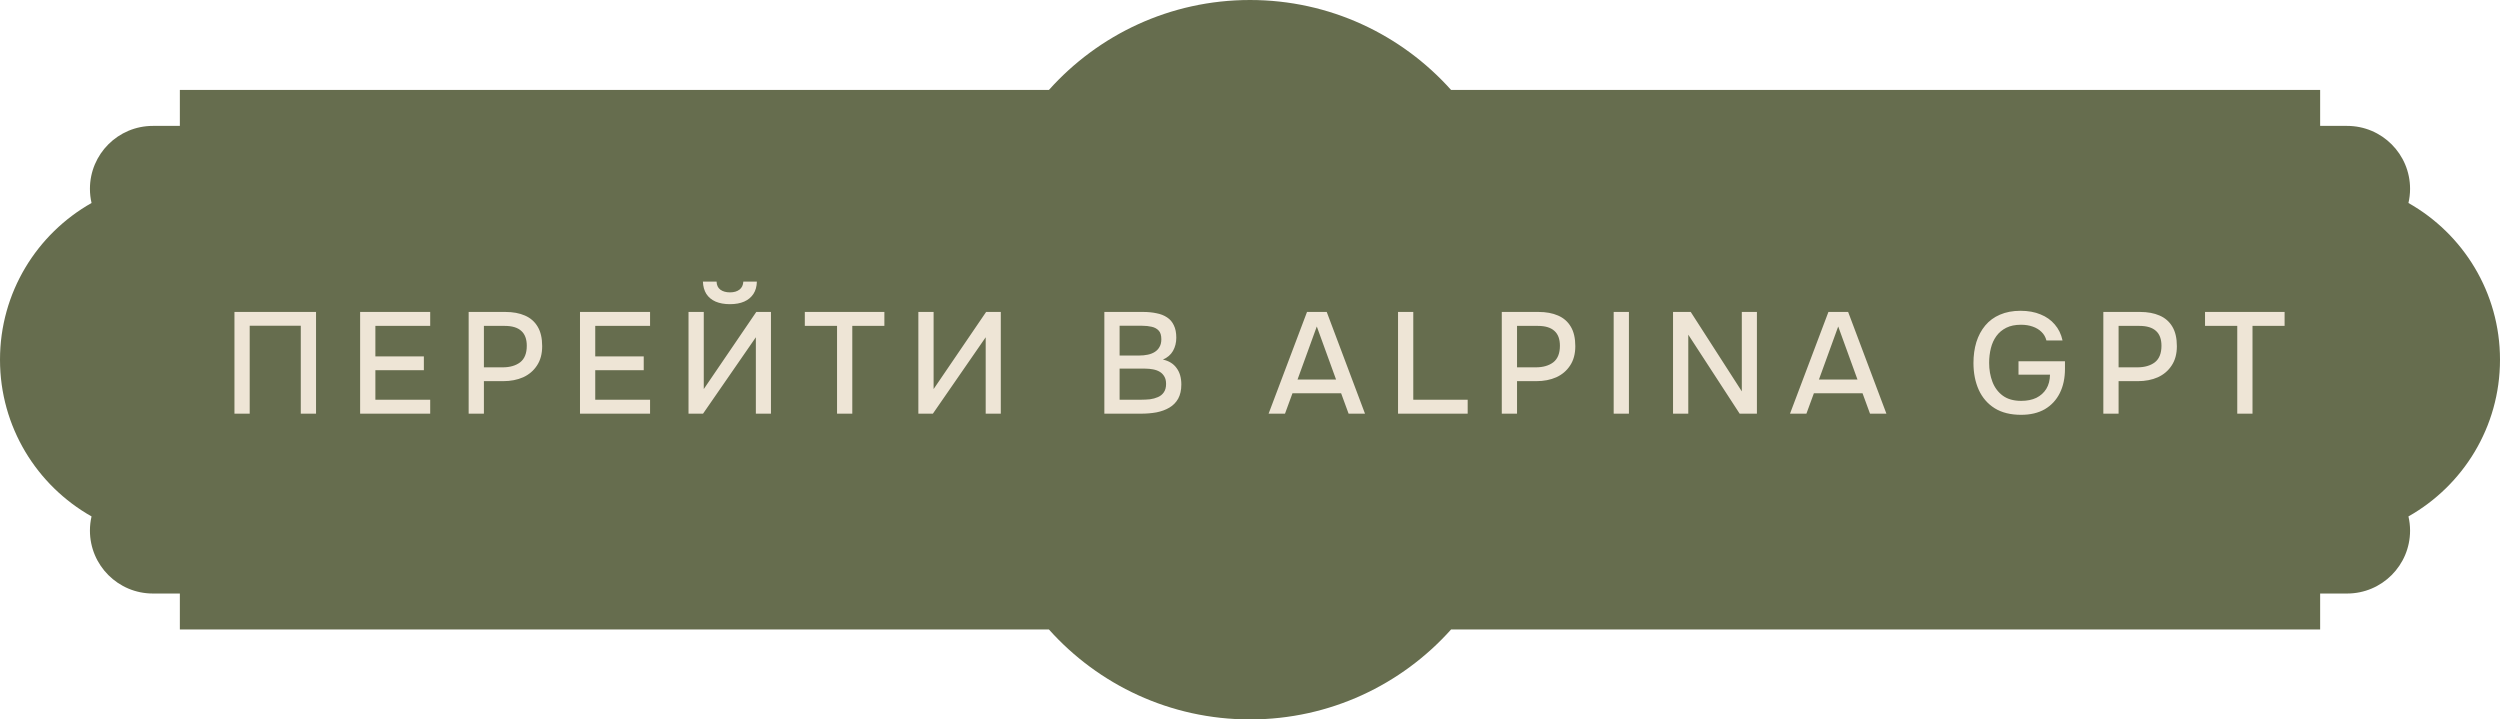 <?xml version="1.0" encoding="UTF-8"?> <svg xmlns="http://www.w3.org/2000/svg" width="278" height="80" viewBox="0 0 278 80" fill="none"><path d="M139 0C147.884 0 155.865 3.863 161.358 10H258V14H261C264.866 14 268 17.134 268 21C268 21.541 267.936 22.067 267.819 22.573C273.897 26.005 278 32.523 278 40C278 47.477 273.896 53.994 267.819 57.426C267.936 57.932 268 58.459 268 59C268 62.866 264.866 66 261 66H258V70H161.358C155.865 76.137 147.884 80 139 80C130.116 80 122.135 76.137 116.642 70H20V66H17C13.134 66 10 62.866 10 59C10 58.459 10.063 57.932 10.18 57.426C4.103 53.994 0 47.477 0 40C0 32.523 4.103 26.005 10.18 22.573C10.063 22.067 10 21.541 10 21C10 17.134 13.134 14 17 14H20V10H116.642C122.135 3.863 130.116 0 139 0Z" fill="#666D4E"></path><path d="M26.071 46V34.688H35.143V46H33.447V36.224H27.767V46H26.071ZM40.046 46V34.688H47.838V36.24H41.742V39.632H47.134V41.168H41.742V44.448H47.838V46H40.046ZM52.114 46V34.688H56.194C57.037 34.688 57.762 34.821 58.37 35.088C58.989 35.355 59.463 35.771 59.794 36.336C60.125 36.891 60.29 37.611 60.29 38.496C60.29 39.349 60.098 40.064 59.714 40.64C59.341 41.216 58.829 41.653 58.178 41.952C57.527 42.24 56.786 42.384 55.954 42.384H53.81V46H52.114ZM53.81 40.848H55.89C56.701 40.848 57.351 40.661 57.842 40.288C58.333 39.904 58.578 39.291 58.578 38.448C58.578 37.712 58.375 37.163 57.97 36.8C57.565 36.427 56.951 36.24 56.13 36.24H53.81V40.848ZM64.495 46V34.688H72.287V36.24H66.191V39.632H71.583V41.168H66.191V44.448H72.287V46H64.495ZM76.563 46V34.688H78.259V43.264L84.099 34.688H85.731V46H84.051V37.504L78.179 46H76.563ZM81.171 33.824C80.552 33.824 80.019 33.728 79.571 33.536C79.133 33.344 78.792 33.061 78.547 32.688C78.312 32.315 78.184 31.856 78.163 31.312H79.683C79.693 31.707 79.832 32.005 80.099 32.208C80.376 32.411 80.733 32.512 81.171 32.512C81.608 32.512 81.96 32.411 82.227 32.208C82.493 32.005 82.637 31.707 82.659 31.312H84.163C84.152 31.856 84.024 32.315 83.779 32.688C83.533 33.061 83.192 33.344 82.755 33.536C82.317 33.728 81.789 33.824 81.171 33.824ZM93.079 46V36.24H89.495V34.688H98.343V36.24H94.775V46H93.079ZM102.121 46V34.688H103.817V43.264L109.657 34.688H111.289V46H109.609V37.504L103.737 46H102.121ZM122.804 46V34.688H127.108C127.652 34.688 128.148 34.736 128.596 34.832C129.054 34.917 129.449 35.072 129.78 35.296C130.11 35.509 130.361 35.803 130.532 36.176C130.713 36.539 130.804 36.997 130.804 37.552C130.804 38.096 130.681 38.587 130.436 39.024C130.19 39.451 129.817 39.771 129.316 39.984C129.988 40.133 130.494 40.448 130.836 40.928C131.188 41.397 131.364 42.005 131.364 42.752C131.364 43.381 131.246 43.909 131.012 44.336C130.777 44.752 130.452 45.083 130.036 45.328C129.62 45.573 129.14 45.749 128.596 45.856C128.062 45.952 127.492 46 126.884 46H122.804ZM124.5 44.448H126.916C127.236 44.448 127.556 44.432 127.876 44.4C128.196 44.357 128.489 44.277 128.756 44.16C129.033 44.043 129.252 43.867 129.412 43.632C129.582 43.397 129.668 43.083 129.668 42.688C129.668 42.357 129.604 42.085 129.476 41.872C129.348 41.648 129.177 41.472 128.964 41.344C128.75 41.216 128.5 41.125 128.212 41.072C127.934 41.019 127.646 40.992 127.348 40.992H124.5V44.448ZM124.5 39.536H126.644C127.006 39.536 127.337 39.504 127.636 39.44C127.945 39.376 128.212 39.269 128.436 39.12C128.66 38.971 128.83 38.784 128.948 38.56C129.076 38.336 129.14 38.059 129.14 37.728C129.14 37.291 129.044 36.971 128.852 36.768C128.66 36.555 128.398 36.411 128.068 36.336C127.748 36.261 127.39 36.224 126.996 36.224H124.5V39.536ZM141.068 46L145.34 34.688H147.532L151.788 46H149.964L149.132 43.728H143.724L142.892 46H141.068ZM144.284 42.208H148.572L146.428 36.304L144.284 42.208ZM155.461 46V34.688H157.157V44.448H163.205V46H155.461ZM166.998 46V34.688H171.078C171.921 34.688 172.646 34.821 173.254 35.088C173.873 35.355 174.348 35.771 174.678 36.336C175.009 36.891 175.174 37.611 175.174 38.496C175.174 39.349 174.982 40.064 174.598 40.64C174.225 41.216 173.713 41.653 173.062 41.952C172.412 42.24 171.67 42.384 170.838 42.384H168.694V46H166.998ZM168.694 40.848H170.774C171.585 40.848 172.236 40.661 172.726 40.288C173.217 39.904 173.462 39.291 173.462 38.448C173.462 37.712 173.26 37.163 172.854 36.8C172.449 36.427 171.836 36.24 171.014 36.24H168.694V40.848ZM179.441 46V34.688H181.137V46H179.441ZM186.041 46V34.688H188.009L193.689 43.52V34.688H195.369V46H193.449L187.737 37.216V46H186.041ZM199.049 46L203.321 34.688H205.513L209.769 46H207.945L207.113 43.728H201.705L200.873 46H199.049ZM202.265 42.208H206.553L204.409 36.304L202.265 42.208ZM224.745 46.128C223.572 46.128 222.591 45.883 221.801 45.392C221.023 44.901 220.436 44.224 220.041 43.36C219.647 42.485 219.449 41.488 219.449 40.368C219.449 39.525 219.556 38.752 219.769 38.048C219.993 37.333 220.324 36.715 220.761 36.192C221.199 35.669 221.743 35.269 222.393 34.992C223.055 34.704 223.817 34.56 224.681 34.56C225.524 34.56 226.265 34.693 226.905 34.96C227.545 35.216 228.073 35.589 228.489 36.08C228.916 36.571 229.204 37.163 229.353 37.856H227.561C227.465 37.483 227.284 37.168 227.017 36.912C226.761 36.656 226.436 36.459 226.041 36.32C225.657 36.181 225.22 36.112 224.729 36.112C224.089 36.112 223.545 36.224 223.097 36.448C222.649 36.672 222.281 36.981 221.993 37.376C221.716 37.76 221.513 38.208 221.385 38.72C221.257 39.232 221.193 39.776 221.193 40.352C221.193 41.12 221.316 41.824 221.561 42.464C221.807 43.104 222.191 43.616 222.713 44C223.236 44.384 223.919 44.576 224.761 44.576C225.412 44.576 225.972 44.464 226.441 44.24C226.911 44.005 227.279 43.675 227.545 43.248C227.812 42.811 227.951 42.283 227.961 41.664H224.457V40.176H229.625V41.008C229.625 42.043 229.433 42.944 229.049 43.712C228.665 44.48 228.111 45.077 227.385 45.504C226.66 45.92 225.78 46.128 224.745 46.128ZM233.891 46V34.688H237.971C238.814 34.688 239.539 34.821 240.147 35.088C240.766 35.355 241.241 35.771 241.571 36.336C241.902 36.891 242.067 37.611 242.067 38.496C242.067 39.349 241.875 40.064 241.491 40.64C241.118 41.216 240.606 41.653 239.955 41.952C239.305 42.24 238.563 42.384 237.731 42.384H235.587V46H233.891ZM235.587 40.848H237.667C238.478 40.848 239.129 40.661 239.619 40.288C240.11 39.904 240.355 39.291 240.355 38.448C240.355 37.712 240.153 37.163 239.747 36.8C239.342 36.427 238.729 36.24 237.907 36.24H235.587V40.848ZM248.783 46V36.24H245.199V34.688H254.047V36.24H250.479V46H248.783Z" fill="#EEE5D6"></path></svg> 